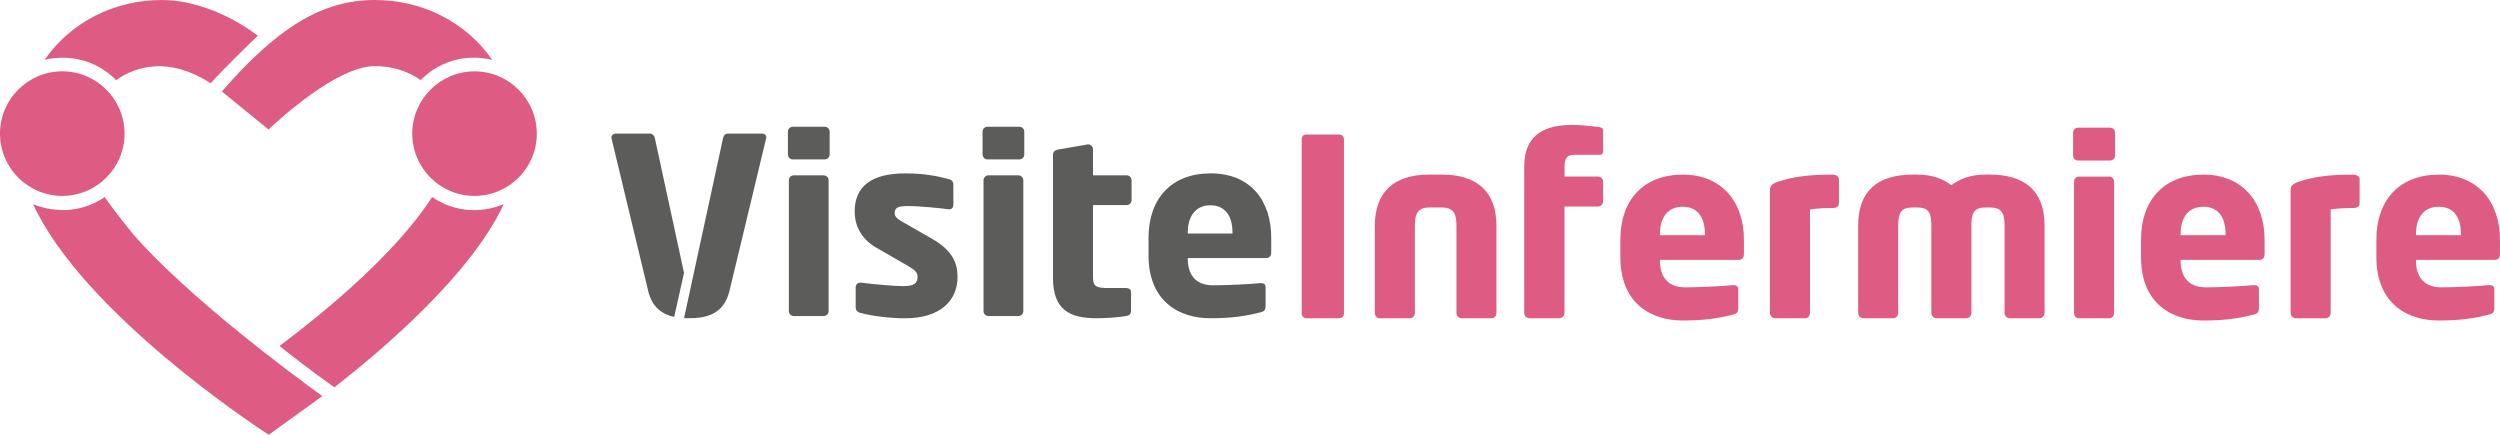 <?xml version="1.0" encoding="UTF-8"?>
<svg id="Layer_2" data-name="Layer 2" xmlns="http://www.w3.org/2000/svg" viewBox="0 0 801.58 139.4">
  <defs>
    <style>
      .cls-1 {
        fill: #5c5c5b;
      }

      .cls-1, .cls-2 {
        stroke-width: 0px;
      }

      .cls-2 {
        fill: #de5c83;
      }
    </style>
  </defs>
  <g id="originale">
    <g>
      <g>
        <g>
          <path class="cls-2" d="M429.41,102.04h-10.62c-.87,0-1.43-.71-1.43-1.59v-55.8c0-.87.55-1.51,1.43-1.51h10.62c.87,0,1.51.64,1.51,1.51v55.8c0,.87-.63,1.59-1.51,1.59Z"/>
          <path class="cls-2" d="M478.32,102.04h-9.75c-.87,0-1.59-.79-1.59-1.67v-27.9c0-3.49-.56-5.94-4.68-5.94h-3.96c-4.12,0-4.68,2.46-4.68,5.94v27.9c0,.87-.71,1.67-1.59,1.67h-9.75c-.87,0-1.51-.79-1.51-1.67v-27.9c0-10.94,6.1-16.49,17.52-16.49h3.96c11.41,0,17.52,5.55,17.52,16.49v27.9c0,.87-.63,1.67-1.51,1.67Z"/>
          <path class="cls-2" d="M512.41,66.21h-10.78v34.16c0,.87-.79,1.67-1.66,1.67h-9.59c-.87,0-1.67-.79-1.67-1.67v-46.92c0-10.94,7.45-13.4,15.46-13.4,2.69,0,6.42.4,8.64.71.87.16,1.19.48,1.19.95v6.66c0,.87-.32,1.27-1.11,1.27h-8.24c-2.46,0-3.01,1.51-3.01,3.8v3.17h10.78c.87,0,1.58.71,1.58,1.58v6.42c0,.87-.71,1.59-1.58,1.59Z"/>
          <path class="cls-2" d="M557.51,83.33h-25.29v.16c0,4.52,1.9,8.64,8.16,8.64,4.99,0,12.05-.4,15.22-.71h.24c.87,0,1.51.4,1.51,1.27v6.03c0,1.27-.32,1.82-1.67,2.14-5.07,1.27-9.35,1.9-16.25,1.9-9.59,0-19.9-5.07-19.9-20.37v-5.55c0-12.76,7.45-20.85,20.05-20.85s19.58,8.88,19.58,20.85v4.6c0,1.19-.63,1.9-1.67,1.9ZM546.65,75.09c0-5.86-2.69-8.8-7.13-8.8s-7.29,3.01-7.29,8.8v.32h14.43v-.32Z"/>
          <path class="cls-2" d="M587.47,66.69c-2.3,0-5.47.16-7.13.48v33.21c0,.87-.71,1.67-1.58,1.67h-9.59c-.87,0-1.67-.79-1.67-1.67v-39.55c0-1.11.63-1.9,2.46-2.54,5.07-1.66,9.99-2.3,17.52-2.3.95,0,2.14.4,2.14,1.51v7.69c0,.87-.63,1.51-2.14,1.51Z"/>
          <path class="cls-2" d="M653.98,102.04h-9.67c-.87,0-1.58-.87-1.58-1.74v-27.98c0-4.52-1.35-5.79-4.68-5.79h-1.51c-3.96,0-4.44,2.3-4.44,5.79v27.98c0,.87-.63,1.74-1.51,1.74h-9.75c-.87,0-1.59-.87-1.59-1.74v-27.98c0-3.49-.47-5.79-4.44-5.79h-1.58c-3.33,0-4.6,1.27-4.6,5.79v27.98c0,.87-.71,1.74-1.59,1.74h-9.67c-.87,0-1.58-.87-1.58-1.74v-27.98c0-11.18,6.34-16.33,17.44-16.33h1.58c4.68,0,8.24,1.35,10.86,3.41,2.62-2.06,6.18-3.41,10.86-3.41h1.51c11.1,0,17.52,5.15,17.52,16.33v27.98c0,.87-.71,1.74-1.58,1.74Z"/>
          <path class="cls-2" d="M676.58,51.47h-10.3c-.87,0-1.58-.71-1.58-1.58v-7.37c0-.87.71-1.58,1.58-1.58h10.3c.87,0,1.58.71,1.58,1.58v7.37c0,.87-.71,1.58-1.58,1.58ZM676.26,102.04h-9.67c-.87,0-1.58-.71-1.58-1.59v-42.25c0-.87.71-1.58,1.58-1.58h9.67c.87,0,1.58.71,1.58,1.58v42.25c0,.87-.71,1.59-1.58,1.59Z"/>
          <path class="cls-2" d="M724.45,83.33h-25.29v.16c0,4.52,1.9,8.64,8.16,8.64,4.99,0,12.05-.4,15.22-.71h.24c.87,0,1.51.4,1.51,1.27v6.03c0,1.27-.32,1.82-1.67,2.14-5.07,1.27-9.35,1.9-16.25,1.9-9.59,0-19.9-5.07-19.9-20.37v-5.55c0-12.76,7.45-20.85,20.05-20.85s19.58,8.88,19.58,20.85v4.6c0,1.19-.63,1.9-1.67,1.9ZM713.59,75.09c0-5.86-2.69-8.8-7.13-8.8s-7.29,3.01-7.29,8.8v.32h14.43v-.32Z"/>
          <path class="cls-2" d="M754.42,66.69c-2.3,0-5.47.16-7.13.48v33.21c0,.87-.71,1.67-1.58,1.67h-9.59c-.87,0-1.67-.79-1.67-1.67v-39.55c0-1.11.63-1.9,2.46-2.54,5.07-1.66,9.99-2.3,17.52-2.3.95,0,2.14.4,2.14,1.51v7.69c0,.87-.63,1.51-2.14,1.51Z"/>
          <path class="cls-2" d="M799.92,83.33h-25.29v.16c0,4.52,1.9,8.64,8.16,8.64,4.99,0,12.05-.4,15.22-.71h.24c.87,0,1.51.4,1.51,1.27v6.03c0,1.27-.32,1.82-1.67,2.14-5.07,1.27-9.35,1.9-16.25,1.9-9.59,0-19.9-5.07-19.9-20.37v-5.55c0-12.76,7.45-20.85,20.05-20.85s19.58,8.88,19.58,20.85v4.6c0,1.19-.63,1.9-1.67,1.9ZM789.06,75.09c0-5.86-2.69-8.8-7.13-8.8s-7.29,3.01-7.29,8.8v.32h14.43v-.32Z"/>
        </g>
        <path class="cls-1" d="M244.36,42.84h-11.03c-.78,0-1.34.62-1.49,1.42l-9.84,45.41c-.08.42-2.67,12.33-2.67,12.33.53.02,1.05.03,1.57.03,5.43,0,11.18-1.19,12.99-8.75l11.73-48.8c0-.15.08-.31.08-.39,0-.78-.55-1.26-1.34-1.26ZM209.97,44.26c-.16-.79-.79-1.42-1.58-1.42h-10.94c-.79,0-1.42.55-1.42,1.26,0,.16.07.24.07.39l11.73,48.8c1.29,5.36,4.59,7.52,8.34,8.32l3.15-14.1-9.36-43.25Z"/>
        <path class="cls-1" d="M264.43,40.64h-10.23c-.86,0-1.57.7-1.57,1.57v7.32c0,.86.7,1.58,1.57,1.58h10.23c.86,0,1.58-.71,1.58-1.58v-7.32c0-.86-.71-1.57-1.58-1.57ZM264.11,56.22h-9.6c-.87,0-1.58.7-1.58,1.58v41.95c0,.87.7,1.58,1.58,1.58h9.6c.86,0,1.57-.7,1.57-1.58v-41.95c0-.87-.7-1.58-1.57-1.58Z"/>
        <path class="cls-1" d="M299.07,76.69l-9.76-5.59c-1.58-.94-2.44-1.58-2.44-2.75,0-1.81,1.1-2.28,4.17-2.28,4.01,0,10.79.7,13.07,1.03h.31c.78,0,1.26-.55,1.26-1.5v-6.37c0-.94-.54-1.58-1.49-1.81-4.02-1.03-7.8-1.82-14.01-1.82-10.87,0-16.14,4.25-16.14,12.2,0,5.12,2.6,9.14,7.01,11.65l10.23,5.9c2.21,1.27,2.91,2.13,2.91,3.31,0,2.05-.86,3.08-4.64,3.08-2.52,0-9.13-.55-13.38-1.11h-.32c-.94,0-1.49.71-1.49,1.5v6.37c0,.94.54,1.58,1.49,1.81,4.02,1.11,10,1.74,14.33,1.74,11.49,0,16.84-5.83,16.84-13.23,0-4.25-1.42-8.34-7.94-12.12Z"/>
        <path class="cls-1" d="M326.85,40.64h-10.23c-.87,0-1.58.7-1.58,1.57v7.32c0,.86.7,1.58,1.58,1.58h10.23c.86,0,1.57-.71,1.57-1.58v-7.32c0-.86-.7-1.57-1.57-1.57ZM326.53,56.22h-9.6c-.86,0-1.58.7-1.58,1.58v41.95c0,.87.71,1.58,1.58,1.58h9.6c.86,0,1.58-.7,1.58-1.58v-41.95c0-.87-.71-1.58-1.58-1.58Z"/>
        <path class="cls-1" d="M361.24,65.75c.87,0,1.58-.71,1.58-1.58v-6.37c0-.87-.7-1.58-1.58-1.58h-10.78v-8.34c0-.78-.71-1.58-1.42-1.58h-.24l-9.6,1.66c-.86.15-1.58.7-1.58,1.57v39.51c0,10.23,5.2,13,14.01,13,3.39,0,7.17-.32,9.45-.71,1.03-.16,1.57-.7,1.57-1.58v-6.06c0-.86-.62-1.34-1.65-1.34h-5.9c-3.39,0-4.64-.47-4.64-3.23v-23.37h10.78Z"/>
        <path class="cls-1" d="M388.16,55.59c-12.51,0-19.91,8.03-19.91,20.71v5.51c0,15.19,10.23,20.23,19.76,20.23,6.85,0,11.1-.63,16.13-1.89,1.34-.32,1.65-.87,1.65-2.13v-5.98c0-.86-.62-1.26-1.49-1.26h-.24c-3.15.31-10.15.7-15.11.7-6.22,0-8.11-4.09-8.11-8.57v-.16h25.11c1.03,0,1.65-.7,1.65-1.89v-4.56c0-11.89-6.53-20.71-19.44-20.71ZM395.16,74.88h-14.32v-.31c0-5.75,2.92-8.75,7.24-8.75s7.09,2.91,7.09,8.75v.31Z"/>
      </g>
      <g>
        <path class="cls-2" d="M104.33,126.72c.08.09.16.19.23.28l.08-.06c-.1-.07-.21-.15-.31-.22Z"/>
        <path class="cls-2" d="M107.2,124.19c-7.67-5.45-14.06-10.44-17.58-13.26,23.08-17.36,39.96-33.84,48.93-47.75,7.43,5.05,15.91,5.2,22.96,2.28-10.34,22.29-38.11,46.12-54.31,58.73Z"/>
        <path class="cls-2" d="M86.1,41.53c-2.45-2-12.44-10.15-14.97-12.21C89.26,8.51,103.51,0,120.19,0c15.35,0,29.27,7.14,37.62,19.18-2.4-.55-13.53-2.97-22.93,6.51-4.12-2.94-9.18-4.49-14.69-4.49-12.15,0-30.86,17.26-34.1,20.33Z"/>
        <path class="cls-2" d="M67.53,26.71c-13.15-8.59-23.87-5.6-30.3-1.02-9.38-9.45-20.7-7.05-22.92-6.52C22.67,7.13,36.58,0,51.93,0c9.75,0,21.19,4.27,30.74,11.44-2.35,2.26-10.96,10.59-15.14,15.27Z"/>
        <path class="cls-2" d="M104.33,126.72c.08.09.16.19.23.28l.08-.06c-.1-.07-.21-.15-.31-.22Z"/>
        <path class="cls-2" d="M86.16,139.4c-4.89-3.14-59.64-39.39-75.55-73.94,3.3,1.37,13.1,4.44,22.97-2.28,2.52,3.77,8.71,11.44,8.99,11.78,17.59,20.2,50.65,44.72,60.78,52.04,0,0-16.67,12-17.18,12.4Z"/>
        <path class="cls-2" d="M19.97,62.82C8.96,62.82,0,53.86,0,42.84s8.96-19.97,19.97-19.97,19.97,8.96,19.97,19.97-8.96,19.97-19.97,19.97Z"/>
        <path class="cls-2" d="M152.15,62.82c-11.01,0-19.97-8.96-19.97-19.97s8.96-19.97,19.97-19.97,19.97,8.96,19.97,19.97-8.96,19.97-19.97,19.97Z"/>
      </g>
    </g>
  </g>
</svg>